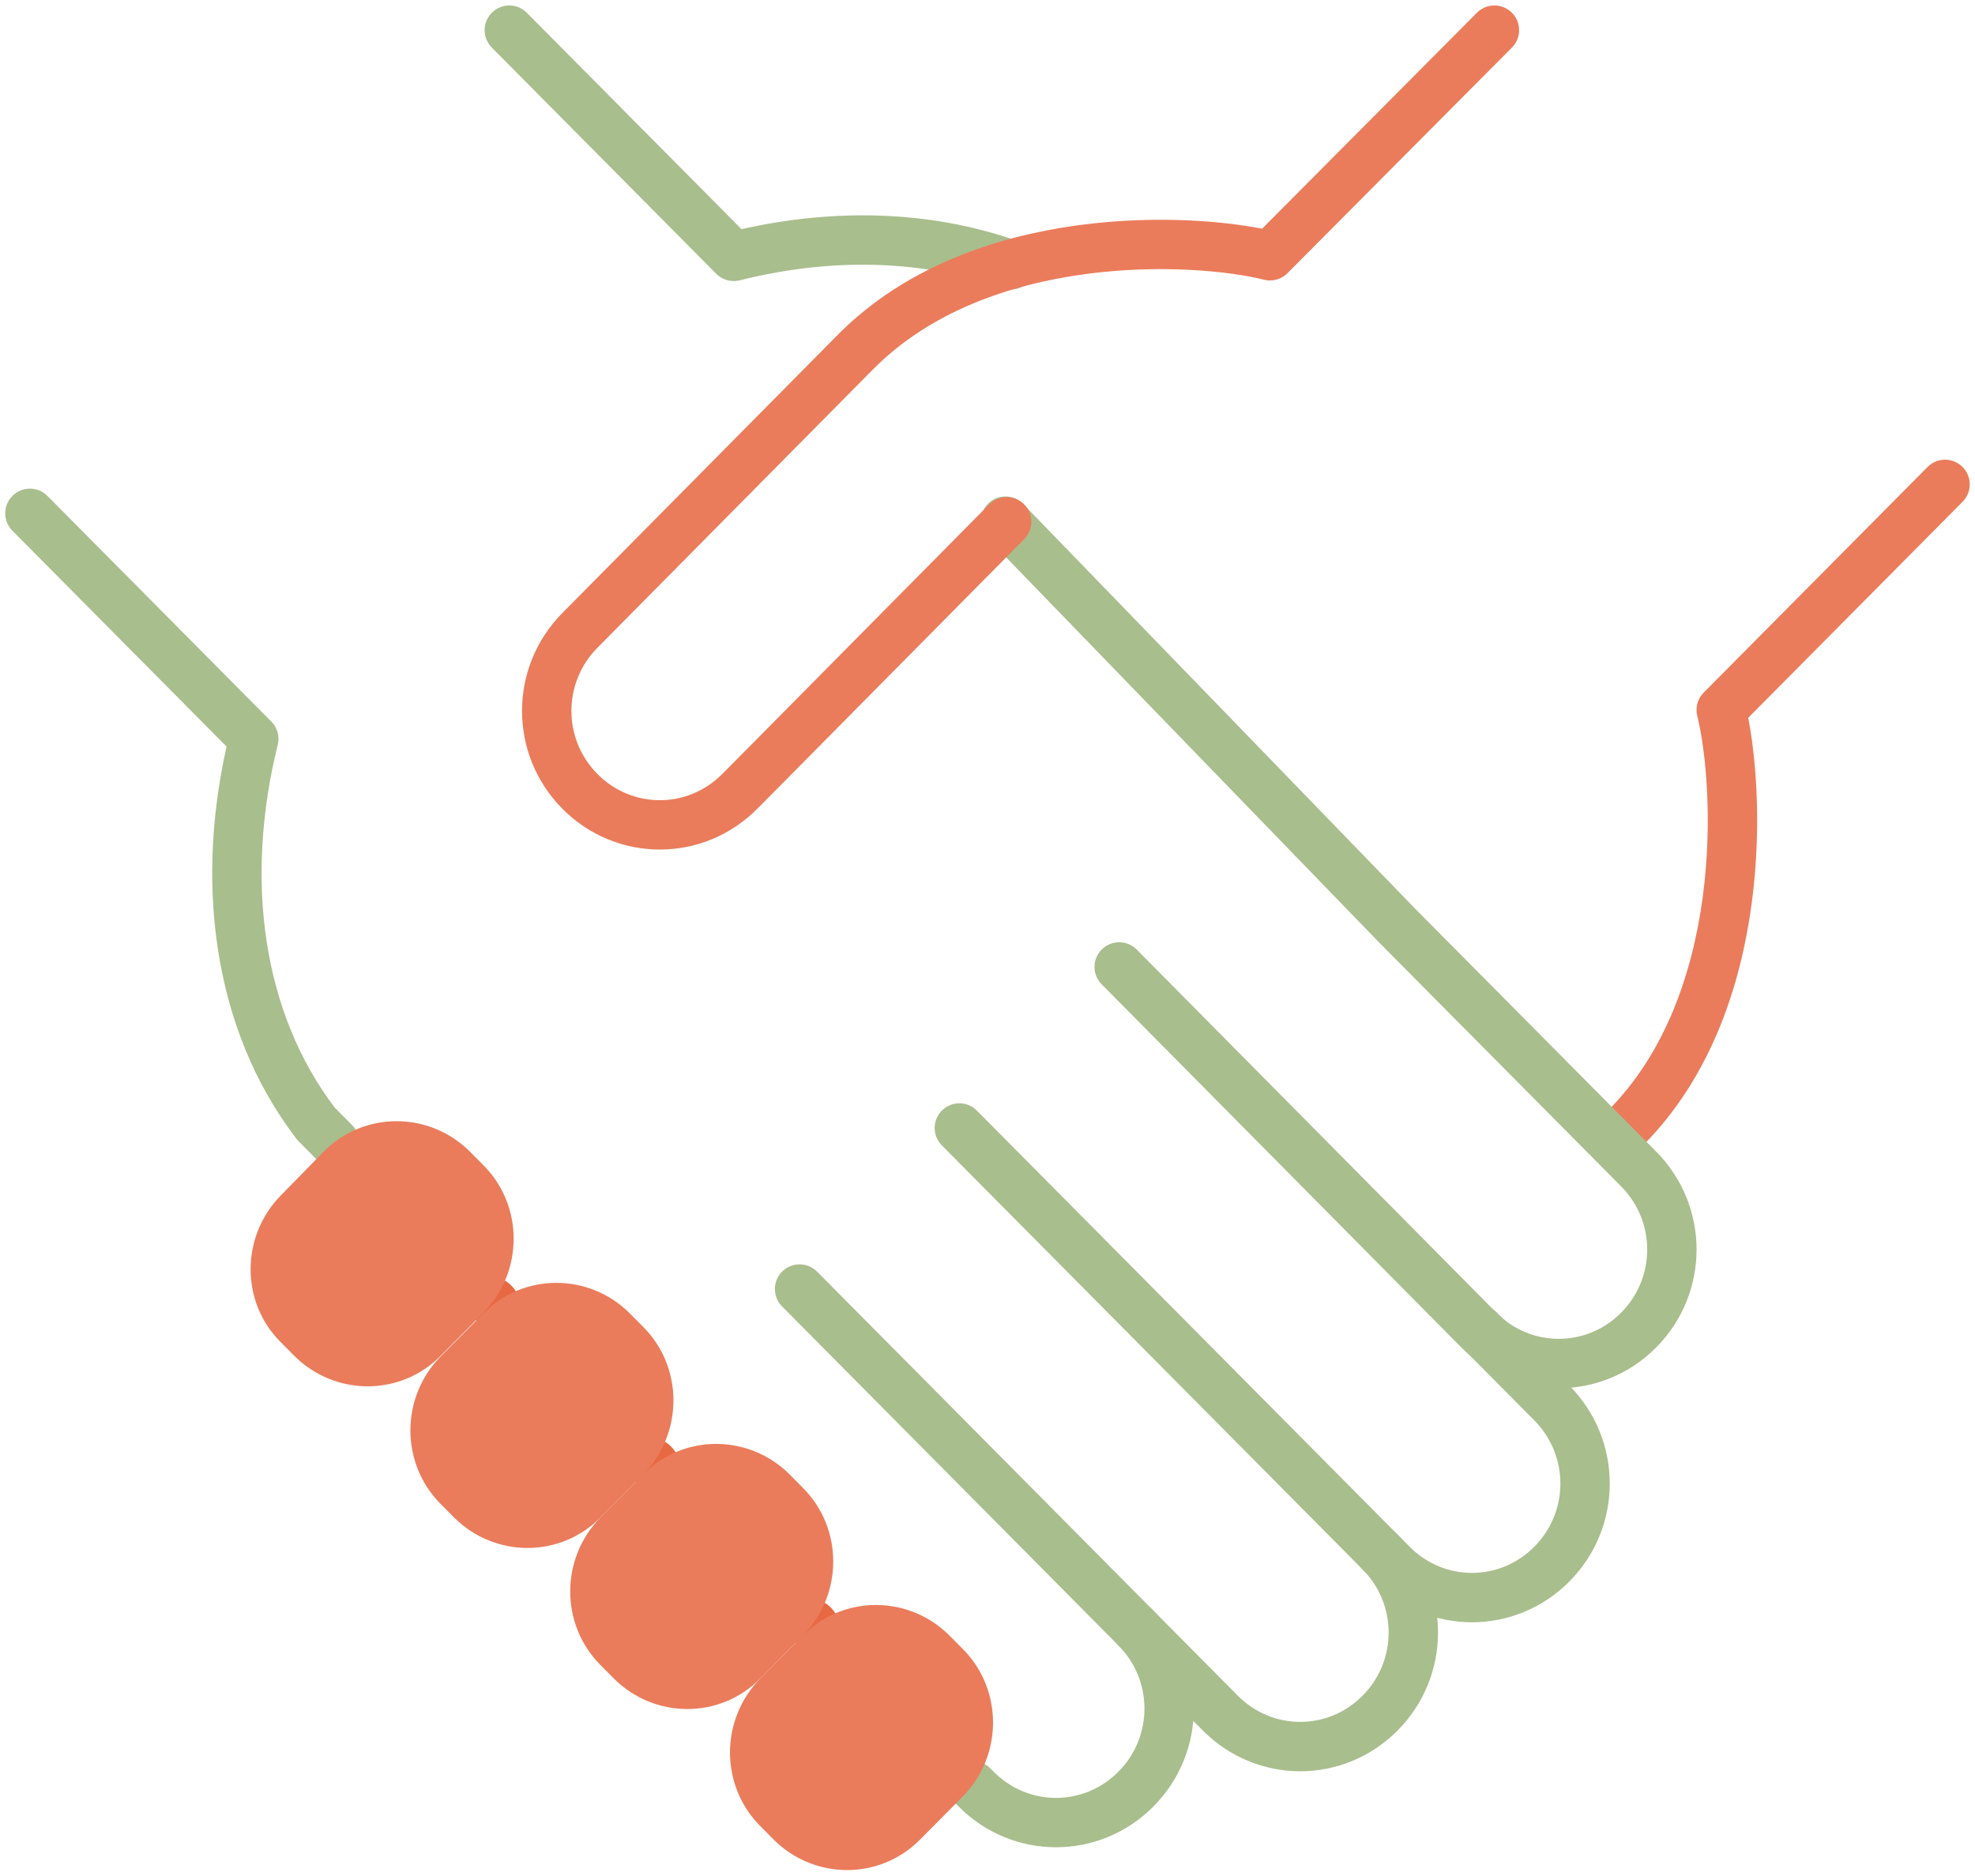 <svg xmlns="http://www.w3.org/2000/svg" width="80" height="76" viewBox="0 0 80 76" fill="none"><path d="M78.787 19.623L69.721 28.762C70.472 31.817 70.909 40.614 65.842 45.697L65.309 46.234" stroke="#EA7C5B" stroke-width="2" stroke-miterlimit="10" stroke-linecap="round" stroke-linejoin="round"></path><path d="M55.903 62.876C57.697 64.684 57.697 67.592 55.903 69.4C54.109 71.209 51.224 71.209 49.43 69.4L32.388 52.221" stroke="#A8BE8D" stroke-width="2" stroke-miterlimit="10" stroke-linecap="round" stroke-linejoin="round"></path><path d="M38.86 45.697L56.388 63.364C58.182 65.173 61.066 65.173 62.86 63.364C64.654 61.556 64.654 58.648 62.86 56.84L59.927 53.883" stroke="#A8BE8D" stroke-width="2" stroke-miterlimit="10" stroke-linecap="round" stroke-linejoin="round"></path><path d="M45.334 39.172L59.903 53.883C61.697 55.691 64.582 55.691 66.376 53.883C68.17 52.075 68.17 49.167 66.376 47.358L56.582 37.486L40.727 21.113" stroke="#A8BE8D" stroke-width="2" stroke-miterlimit="10" stroke-linecap="round" stroke-linejoin="round"></path><path d="M20.63 1.222L29.721 10.386C33.624 9.408 37.527 9.506 40.945 10.728" stroke="#A8BE8D" stroke-width="2" stroke-miterlimit="10" stroke-linecap="round" stroke-linejoin="round"></path><path d="M46.012 65.955C47.806 67.763 47.806 70.671 46.012 72.479C44.218 74.288 41.333 74.288 39.539 72.479L39.394 72.333" stroke="#A8BE8D" stroke-width="2" stroke-miterlimit="10" stroke-linecap="round" stroke-linejoin="round"></path><path d="M26.497 59.332L26.448 59.283" stroke="#E76943" stroke-width="2" stroke-miterlimit="10" stroke-linecap="round" stroke-linejoin="round"></path><path d="M1.212 20.796L10.279 29.935C8.873 35.604 9.6 41.347 12.8 45.526L13.551 46.283" stroke="#A8BE8D" stroke-width="2" stroke-miterlimit="10" stroke-linecap="round" stroke-linejoin="round"></path><path d="M20.024 52.808L19.976 52.759" stroke="#E76943" stroke-width="2" stroke-miterlimit="10" stroke-linecap="round" stroke-linejoin="round"></path><path d="M32.969 65.857L32.921 65.808" stroke="#E76943" stroke-width="2" stroke-miterlimit="10" stroke-linecap="round" stroke-linejoin="round"></path><path d="M60.533 1.222L51.443 10.361C48.412 9.604 39.685 9.164 34.642 14.271L23.491 25.536C21.697 27.345 21.697 30.253 23.491 32.061C25.285 33.869 28.17 33.869 29.964 32.061L31.152 30.864L40.776 21.138" stroke="#EA7C5B" stroke-width="2" stroke-miterlimit="10" stroke-linecap="round" stroke-linejoin="round"></path><path d="M30.788 68.007L32.533 66.248C34.157 64.611 36.8 64.611 38.448 66.248L39.006 66.81C40.63 68.447 40.63 71.111 39.006 72.772L37.26 74.532C35.636 76.169 32.994 76.169 31.345 74.532L30.788 73.97C29.163 72.333 29.163 69.669 30.788 68.007Z" fill="#EA7C5B"></path><path d="M24.315 61.483L26.06 59.723C27.685 58.086 30.327 58.086 31.976 59.723L32.533 60.285C34.157 61.923 34.157 64.586 32.533 66.248L30.788 68.007C29.163 69.645 26.521 69.645 24.872 68.007L24.315 67.445C22.691 65.808 22.691 63.144 24.315 61.483Z" fill="#EA7C5B"></path><path d="M17.842 54.958L19.588 53.199C21.212 51.561 23.854 51.561 25.503 53.199L26.06 53.761C27.685 55.398 27.685 58.062 26.06 59.723L24.315 61.483C22.691 63.12 20.048 63.12 18.4 61.483L17.842 60.921C16.218 59.283 16.218 56.62 17.842 54.958Z" fill="#EA7C5B"></path><path d="M11.37 48.434L13.115 46.65C14.739 45.012 17.382 45.012 19.03 46.65L19.588 47.212C21.212 48.849 21.212 51.513 19.588 53.174L17.842 54.934C16.218 56.571 13.576 56.571 11.927 54.934L11.37 54.372C9.745 52.759 9.745 50.095 11.37 48.434Z" fill="#EA7C5B"></path></svg>